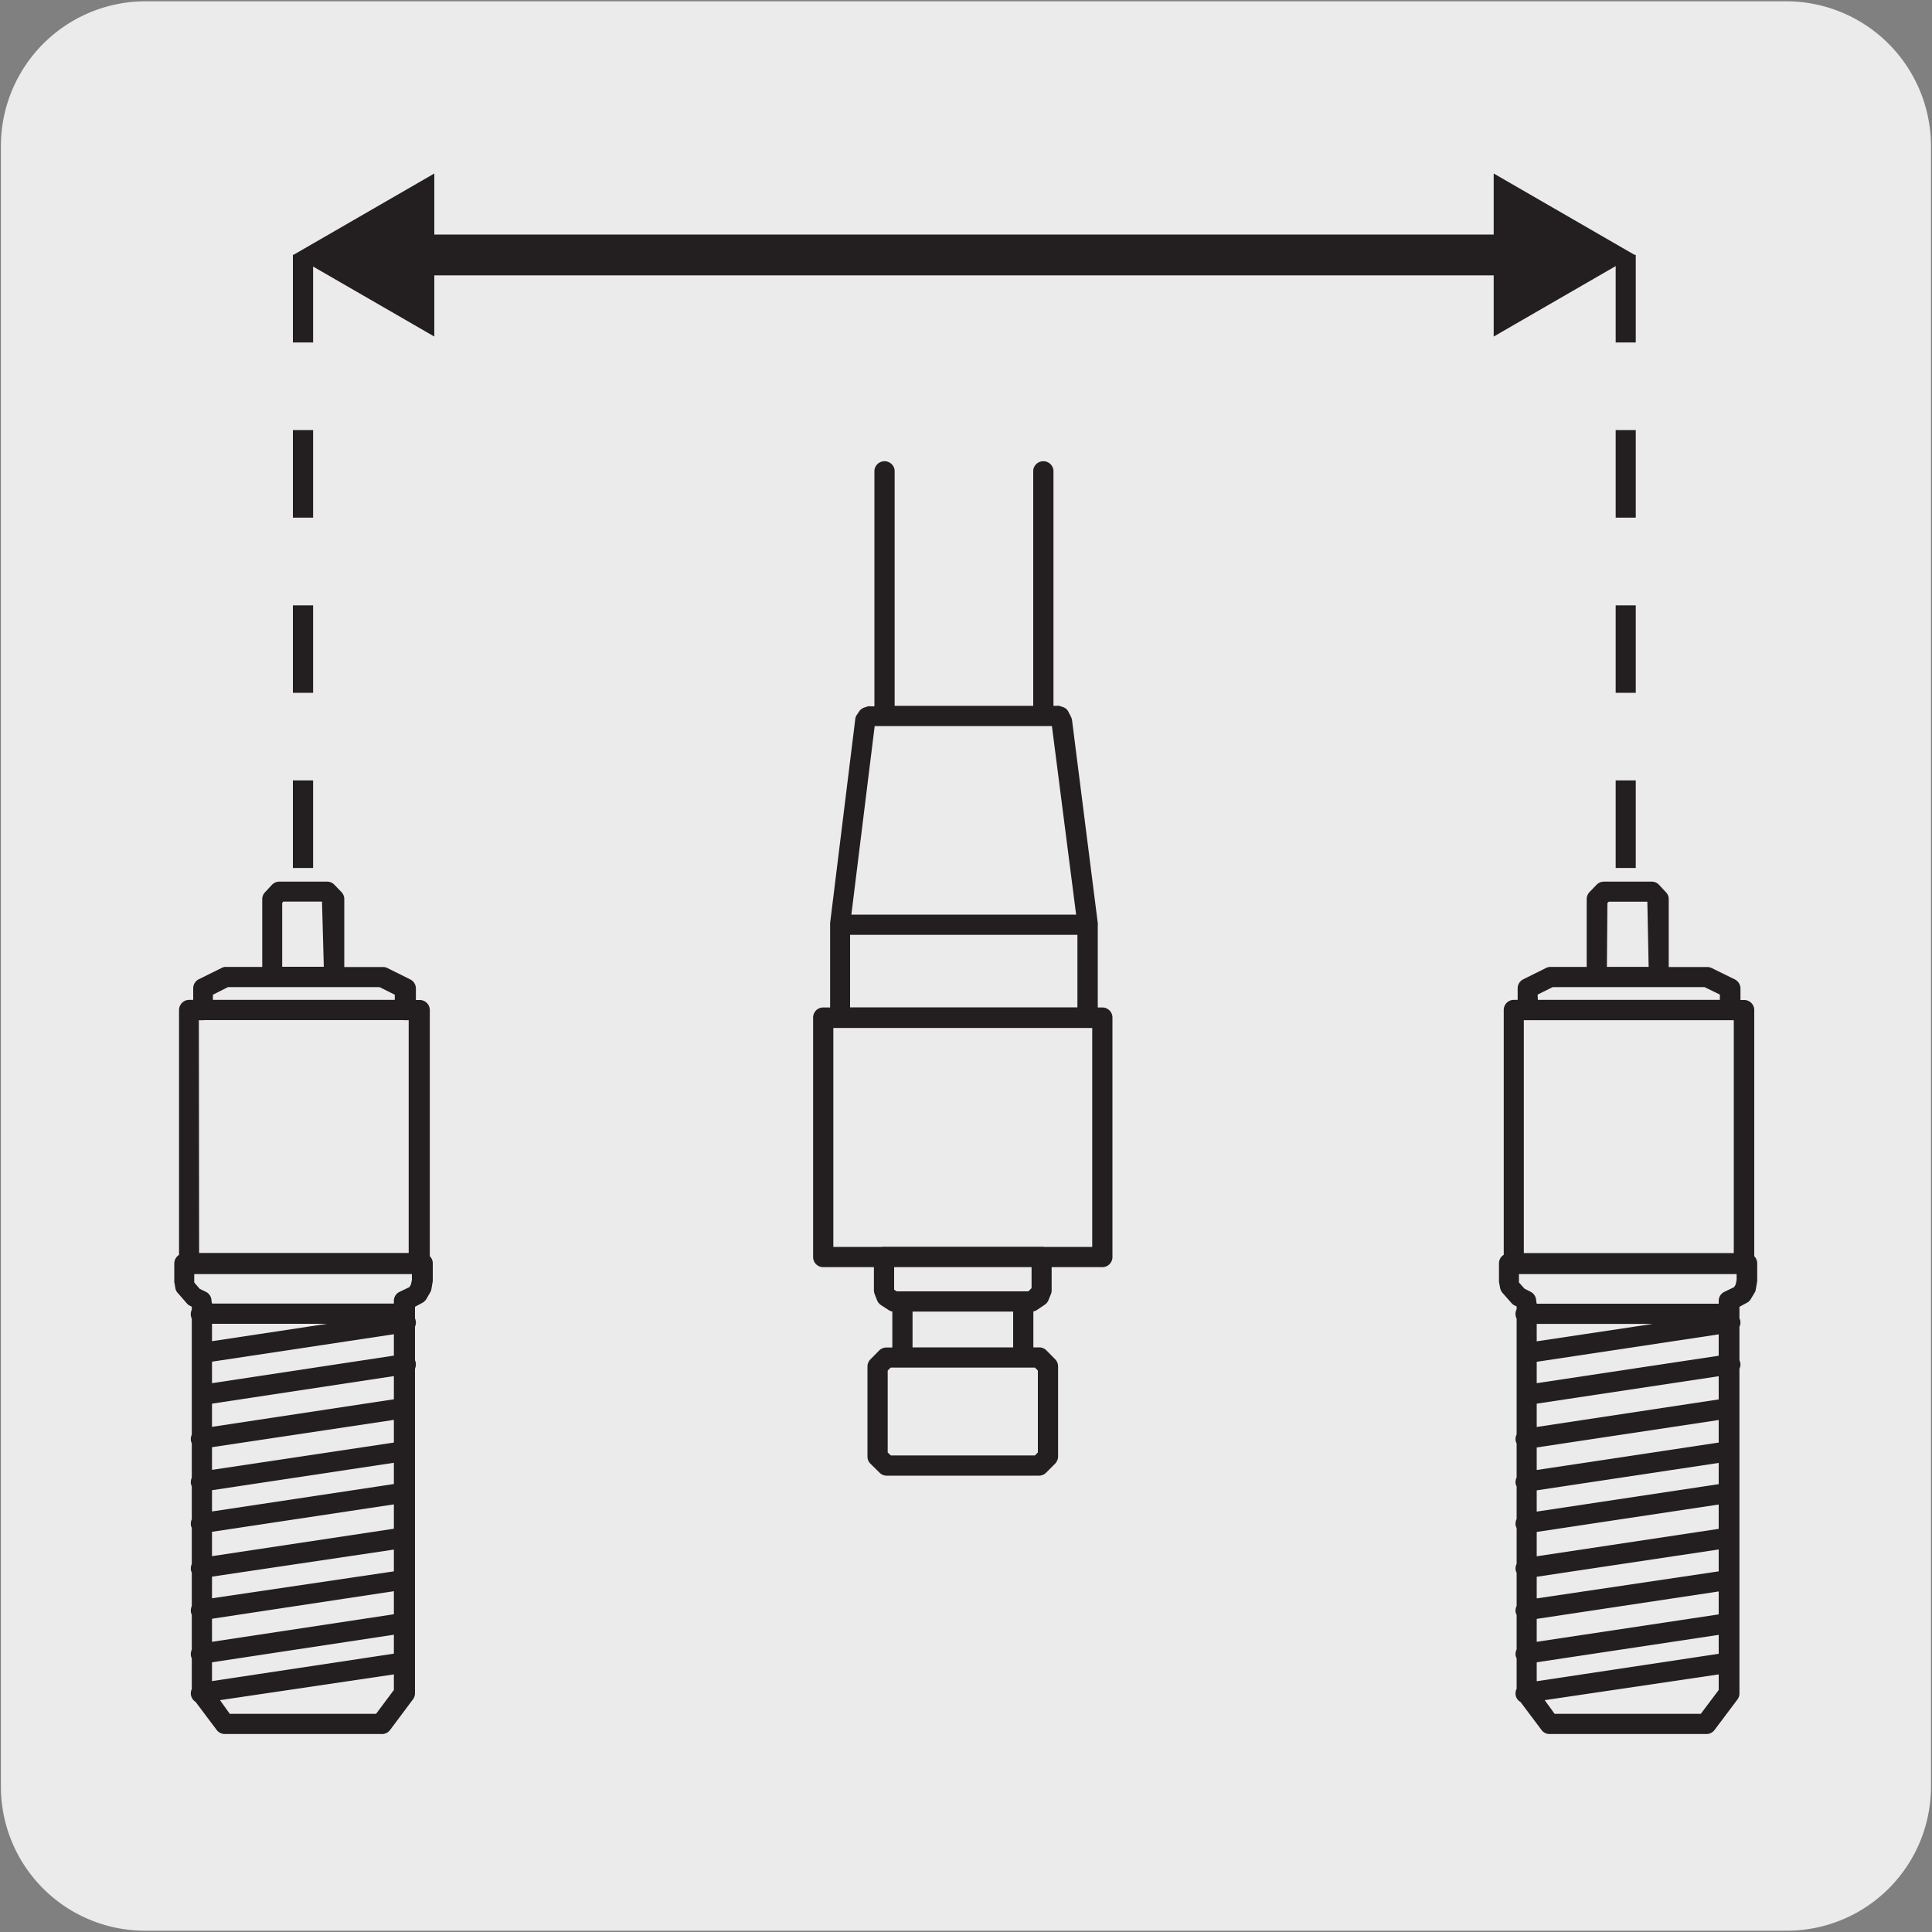 <svg viewBox="0 0 150 150" xmlns="http://www.w3.org/2000/svg"><rect x="0" y="0" width="150" height="150" fill="#808080" stroke="none"/><path d="m11.32.1h127.32a11.25 11.25 0 0 1 11.28 11.21v127.4a11.19 11.19 0 0 1 -11.2 11.19h-127.45a11.19 11.19 0 0 1 -11.2-11.19v-127.37a11.24 11.24 0 0 1 11.25-11.24z" fill="#ecebeb"/><g fill="#231f20"><path d="m31.87 18.21h85.95v3.17h-85.95z"/><path d="m33.72 26.13-10.96-6.33 10.96-6.33z"/><path d="m115.97 26.13 10.96-6.33-10.96-6.33z"/></g><path d="m31.29 102h-15.7m15.7 13.9-15.69 2.39m15.69 4.38-15.69 2.33m15.69 4.07-15.69 2.4m15.69-22.12-15.69 2.37m15.83-9-15.69 2.36m15.69.89-15.69 2.37m15.55 4.38-15.69 2.34m15.69 4.34-15.69 2.36m15.69 4.24-15.69 2.41m10.31-58.6-.55-.57h-3.72l-.54.57v6h4.81zm-8.39 6-1.78.88v1.69h-1.08v19.7h17.86v-19.65h-1.09v-1.69l-1.78-.88zm-3.23 22.27v1.29l.09.5.3.38.39.4.59.3v30.52l1.78 2.37h12.15l1.77-2.37v-30.47l.56-.25.43-.24.3-.5.1-.49v-1.44z" fill="#ecebeb"/><path d="m29.59 134.63h-12.14a.79.79 0 0 1 -.63-.32l-1.63-2.17a.82.82 0 0 1 -.37-.56.86.86 0 0 1 .07-.45v-2.38a.71.71 0 0 1 -.07-.22.89.89 0 0 1 .07-.46v-2.7a.71.71 0 0 1 -.07-.22.89.89 0 0 1 .07-.46v-2.59a.71.71 0 0 1 -.07-.22.89.89 0 0 1 .07-.46v-2.79a.81.81 0 0 1 -.07-.22.88.88 0 0 1 .07-.46v-2.55a.81.81 0 0 1 -.07-.22.89.89 0 0 1 .07-.46v-2.66a.94.94 0 0 1 -.07-.22.89.89 0 0 1 .07-.46v-9a.81.81 0 0 1 0-.7v-.23l-.16-.08a.65.65 0 0 1 -.21-.16l-.75-.86a.63.63 0 0 1 -.15-.32l-.09-.5v-1.44a.83.83 0 0 1 .23-.55l.14-.12v-19a.79.79 0 0 1 .79-.79h.31v-.9a.79.79 0 0 1 .43-.7l1.78-.88a.69.69 0 0 1 .35-.08h2.8v-5.26a.78.78 0 0 1 .21-.53l.54-.58a.79.79 0 0 1 .57-.25h3.72a.77.77 0 0 1 .57.25l.55.57a.78.78 0 0 1 .21.54v5.27h3a.72.72 0 0 1 .35.08l1.77.88a.79.79 0 0 1 .44.7v.9h.3a.78.78 0 0 1 .78.79v19.1a.77.77 0 0 1 .23.55v1.39l-.11.64a.69.69 0 0 1 -.1.25l-.29.5a.86.86 0 0 1 -.29.28l-.59.32v.9a.65.65 0 0 1 .06.21.8.8 0 0 1 -.06.44v2.6a.65.65 0 0 1 .06.21.8.8 0 0 1 -.06.44v25.21a.78.78 0 0 1 -.16.47l-1.77 2.37a.79.79 0 0 1 -.7.32zm-11.75-1.57h11.36l1.38-1.85v-1.21l-13.5 2zm-1.38-4v1.46l14.12-2.13v-1.47zm0-3.38v1.79l14.12-2.14v-1.79zm0-3.27v1.68l14.12-2.09v-1.69zm0-3.48v1.89l14.12-2.13v-1.89zm0-3.23v1.65l14.12-2.13v-1.65zm0-3.34v1.76l14.12-2.12v-1.76zm0-3.38v1.8l14.12-2.14v-1.8zm0-3.26v1.67l14.12-2.14v-1.66zm0-2.94v1.35l8.94-1.35zm0-1.57h14.12v-.21a.77.77 0 0 1 .46-.71l.75-.36.12-.21.07-.35v-.45h-16.9v.65l.42.49.49.24a.78.78 0 0 1 .43.7zm-1-3.93h16.27v-18.07h-.3a.78.78 0 0 1 -.78-.78v-1.2l-1.18-.59h-11.77l-1.17.59v1.2a.78.78 0 0 1 -.79.78h-.3zm6.45-22.22h3.23l-.14-5.06h-3l-.09.1z" fill="#231f20"/><path d="m68.68 36.51v19.08h12.32v-19.08m-15.76 42.49h19.2v-7.21h-19.2zm17.18-23-.18-.35-.24-.06h-14.38l-.27.09-.18.26-1.93 15.86h19.2z" fill="#ecebeb"/><path d="m84.44 79.8h-19.2a.78.78 0 0 1 -.79-.78v-7.23a.53.53 0 0 1 0-.13l1.95-15.81a.66.66 0 0 1 .12-.34l.18-.27a.79.79 0 0 1 .41-.31l.27-.09a.86.86 0 0 1 .24 0h.27v-18.33a.79.79 0 0 1 1.57 0v18.29h10.76v-18.29a.79.79 0 0 1 1.57 0v18.29h.21a1 1 0 0 1 .24 0l.27.09a.73.73 0 0 1 .45.39l.18.35a1.14 1.14 0 0 1 .09.26l2 15.77a.61.61 0 0 1 0 .19v7.15a.78.78 0 0 1 -.79.8zm-18.44-1.57h17.65v-5.65h-17.65zm.1-7.22h17.45l-1.88-14.64h-13.76z" fill="#231f20"/><path d="m127 67.39h-1.56v-6.8h1.56zm0-13.6h-1.56v-6.79h1.56zm0-13.6h-1.56v-6.8h1.56zm0-13.6h-1.56v-6.8h1.56z" fill="#231f20"/><path d="m24.31 67.39h-1.57v-6.8h1.57zm0-13.6h-1.57v-6.79h1.57zm0-13.6h-1.57v-6.8h1.57zm0-13.6h-1.57v-6.8h1.57z" fill="#231f20"/><path d="m15.74 78.43h15.7m102.7 23.57h-15.7m15.7 13.91-15.69 2.37m15.69 4.38-15.69 2.34m15.69 4.06-15.69 2.37m15.69-22.12-15.69 2.37m15.84-9-15.7 2.36m15.7.89-15.7 2.37m15.55 4.38-15.69 2.37m15.69 4.34-15.69 2.37m15.69 4.24-15.69 2.37m10.31-58.6-.54-.58h-3.72l-.55.58v6h4.81zm-8.39 6-1.78.88v1.69h-1.08v19.74h17.86v-19.65h-1.08v-1.69l-1.78-.88zm-3.23 22.22v1.29l.09.49.3.39.39.4.6.3v30.52l1.77 2.37h12.14l1.78-2.37v-30.38l.55-.24.43-.25.3-.5.1-.49v-1.44zm1.45-19.65h15.7" fill="#ecebeb"/><path d="m132.44 134.63h-12.14a.77.77 0 0 1 -.62-.32l-1.63-2.17a.76.76 0 0 1 -.38-.56.81.81 0 0 1 .08-.46v-2.37a.78.78 0 0 1 -.08-.23.81.81 0 0 1 .08-.46v-2.68a.9.9 0 0 1 -.08-.23.81.81 0 0 1 .08-.46v-2.58a.9.9 0 0 1 -.08-.23.81.81 0 0 1 .08-.46v-2.78a.9.9 0 0 1 -.08-.23.83.83 0 0 1 .08-.47v-2.53a.9.9 0 0 1 -.08-.23.83.83 0 0 1 .08-.47v-2.64a.9.9 0 0 1 -.08-.23.84.84 0 0 1 .08-.47v-9a.77.77 0 0 1 0-.72v-.22l-.17-.08a.75.75 0 0 1 -.2-.15l-.76-.86a1 1 0 0 1 -.15-.33l-.09-.49v-1.43a.79.79 0 0 1 .23-.56l.14-.11v-19a.78.78 0 0 1 .78-.79h.3v-.9a.79.79 0 0 1 .44-.7l1.77-.88a.85.85 0 0 1 .35-.08h2.8v-5.26a.83.83 0 0 1 .21-.54l.55-.57a.79.79 0 0 1 .57-.25h3.72a.76.76 0 0 1 .57.25l.54.58a.74.74 0 0 1 .21.53v5.27h3a.81.81 0 0 1 .34.08l1.79.88a.8.8 0 0 1 .44.7v.9h.29a.78.78 0 0 1 .78.79v19.1a.81.81 0 0 1 .23.55v1.39l-.11.63a.62.62 0 0 1 -.09.26l-.3.5a.71.71 0 0 1 -.29.28l-.59.32v.9a1 1 0 0 1 .07.21.72.72 0 0 1 -.07.44v2.6a1 1 0 0 1 .07.21.72.72 0 0 1 -.07.44v25.21a.78.78 0 0 1 -.15.47l-1.78 2.37a.79.79 0 0 1 -.68.32zm-11.74-1.57h11.35l1.39-1.85v-1.21l-13.51 2zm-1.39-4v1.47l14.13-2.13v-1.47zm0-3.37v1.78l14.13-2.13v-1.78zm0-3.27v1.68l14.13-2.1v-1.7zm0-3.48v1.89l14.13-2.13v-1.89zm0-3.23v1.65l14.13-2.13v-1.65zm0-3.33v1.75l14.13-2.13v-1.75zm0-3.4v1.81l14.13-2.14v-1.8zm0-3.25v1.66l14.13-2.13v-1.66zm0-2.94v1.35l9-1.35zm0-1.57h14.13v-.22a.77.77 0 0 1 .46-.71l.74-.36.12-.21.07-.35v-.45h-16.9v.65l.43.48.49.25a.8.8 0 0 1 .42.7zm-1-3.93h16.3v-18.08h-16.3zm1.09-19.66h14.13v-.41l-1.19-.58h-11.79l-1.17.58zm5.36-2.56h3.24l-.1-5.06h-3l-.1.1zm-93.3 4.13h-15.72a.79.79 0 0 1 0-1.57h15.7a.79.79 0 0 1 0 1.57z" fill="#231f20"/><path d="m63.92 79.02h21.67v18.58h-21.67z" fill="#ecebeb"/><path d="m85.59 98.38h-21.67a.78.78 0 0 1 -.79-.78v-18.6a.78.78 0 0 1 .79-.78h21.67a.78.78 0 0 1 .78.78v18.6a.78.78 0 0 1 -.78.78zm-20.89-1.57h20.1v-17h-20.1z" fill="#231f20"/><path d="m69.42 101.05-.6-.4-.19-.49v-2.57h12.24v2.57l-.2.49-.59.4zm11.26 4.34h-11.86l-.68.7v7l.7.69h11.83l.69-.69v-7zm-1.24 0h-9.38v-4.34h9.38z" fill="#ecebeb"/><path d="m80.67 114.57h-11.83a.76.76 0 0 1 -.55-.23l-.7-.69a.76.76 0 0 1 -.24-.55v-7a.79.79 0 0 1 .23-.56l.68-.69a.8.8 0 0 1 .56-.23h.46v-2.79a.81.81 0 0 1 -.29-.12l-.6-.39a.81.81 0 0 1 -.3-.38l-.19-.49a.87.87 0 0 1 -.05-.28v-2.58a.78.78 0 0 1 .78-.78h12.24a.78.78 0 0 1 .78.78v2.57a.79.79 0 0 1 -.05.3l-.2.49a.76.76 0 0 1 -.29.35l-.59.4a.81.81 0 0 1 -.29.12v2.79h.45a.79.79 0 0 1 .56.23l.68.69a.79.79 0 0 1 .23.56v7a.83.83 0 0 1 -.23.55l-.69.69a.79.79 0 0 1 -.56.24zm-11.51-1.57h11.19l.23-.23v-6.36l-.23-.23h-11.2l-.23.23v6.36zm1.69-8.39h7.81v-2.78h-7.81zm8.59-4.35h.4l.25-.25v-1.63h-10.67v1.75l.2.13z" fill="#231f20"/></svg>